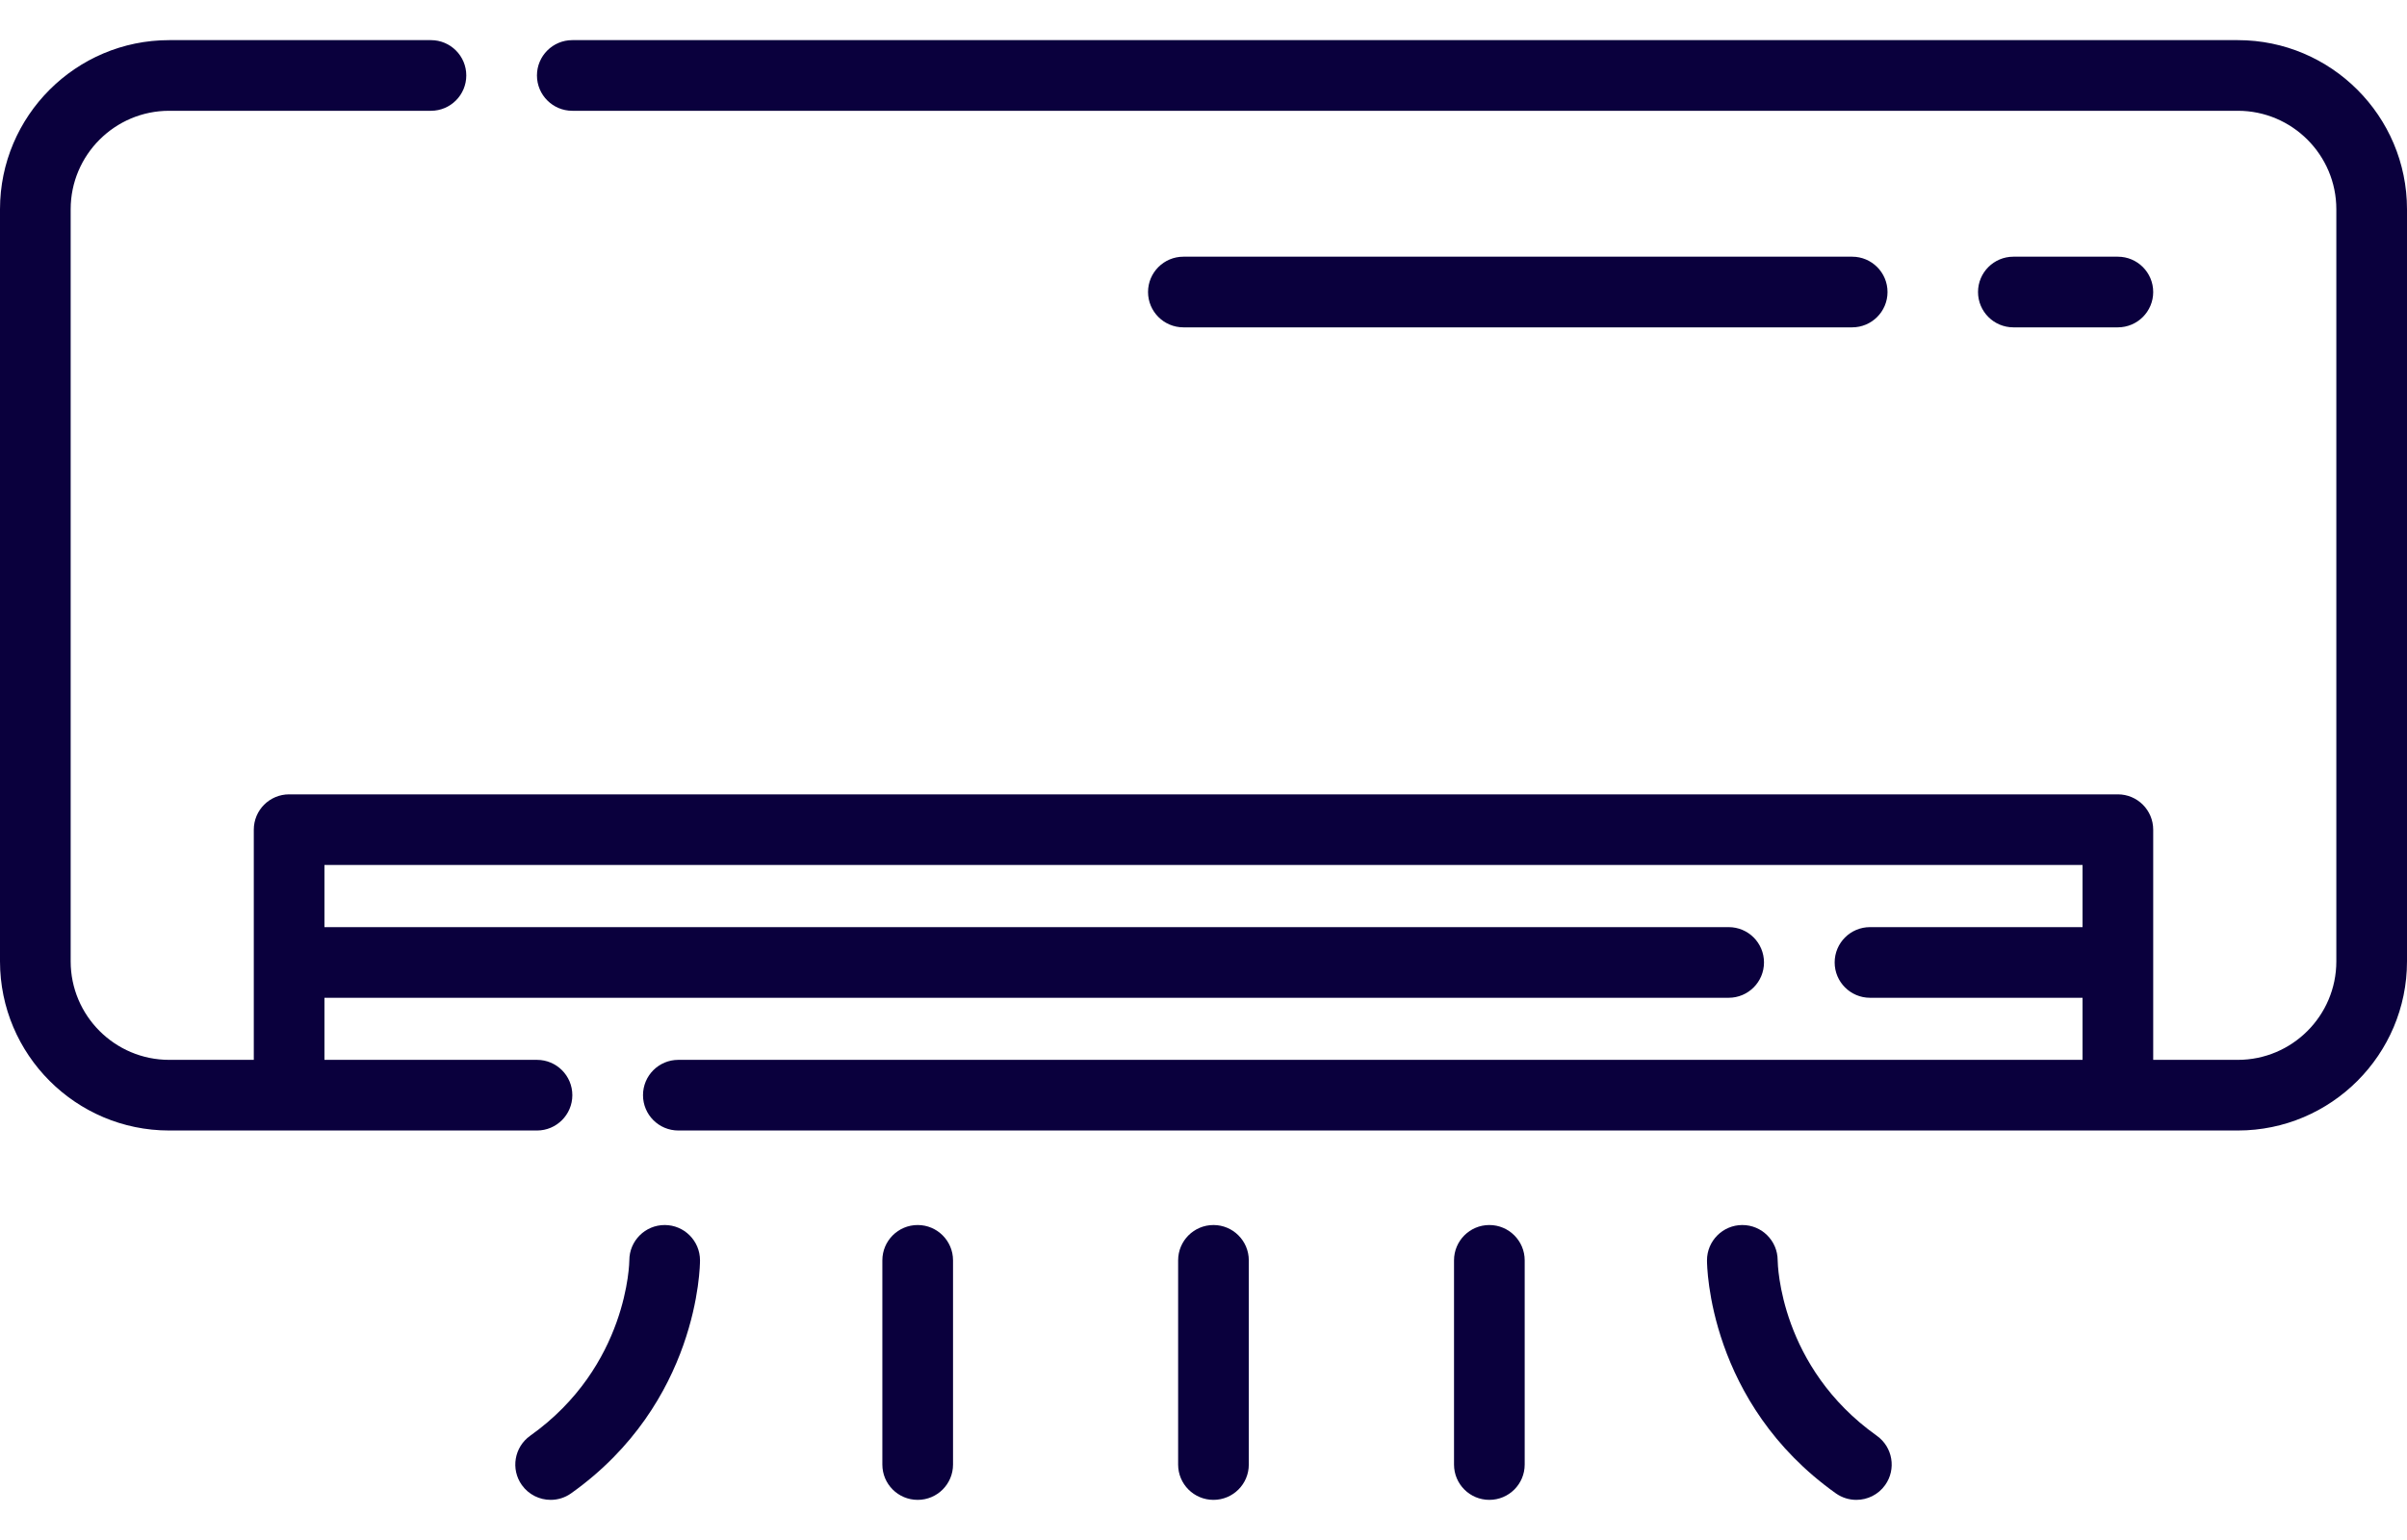 <svg width="50" height="32" viewBox="0 0 50 32" fill="none" xmlns="http://www.w3.org/2000/svg">
<path d="M46.486 0.834H11.888C11.483 0.834 11.154 1.163 11.154 1.568C11.154 1.973 11.483 2.302 11.888 2.302H46.486C47.614 2.302 48.532 3.22 48.532 4.348V19.976C48.532 21.105 47.614 22.023 46.486 22.023H44.728V17.24C44.728 16.835 44.4 16.506 43.994 16.506H6.006C5.6 16.506 5.272 16.835 5.272 17.24V22.023H3.514C2.386 22.023 1.468 21.105 1.468 19.976V4.348C1.468 3.22 2.386 2.302 3.514 2.302H8.952C9.358 2.302 9.686 1.973 9.686 1.568C9.686 1.163 9.358 0.834 8.952 0.834H3.514C1.577 0.834 0 2.41 0 4.348V19.976C0 21.914 1.577 23.491 3.514 23.491H11.155C11.56 23.491 11.889 23.162 11.889 22.757C11.889 22.351 11.56 22.023 11.155 22.023H6.74V20.733H35.909C36.315 20.733 36.643 20.404 36.643 19.999C36.643 19.593 36.315 19.265 35.909 19.265H6.74V17.974H43.26V19.265H38.845C38.44 19.265 38.111 19.593 38.111 19.999C38.111 20.404 38.44 20.733 38.845 20.733H43.26V22.023H14.091C13.685 22.023 13.357 22.351 13.357 22.757C13.357 23.162 13.685 23.491 14.091 23.491H46.486C48.424 23.491 50 21.914 50 19.976V4.348C50 2.411 48.423 0.834 46.486 0.834Z" fill="#0A003D"/>
<path d="M43.994 6.802C44.399 6.802 44.728 6.473 44.728 6.068C44.728 5.663 44.399 5.334 43.994 5.334H41.823C41.418 5.334 41.089 5.663 41.089 6.068C41.089 6.473 41.418 6.802 41.823 6.802H43.994Z" fill="#0A003D"/>
<path d="M38.475 6.802C38.88 6.802 39.209 6.473 39.209 6.068C39.209 5.663 38.88 5.334 38.475 5.334H24.582C24.177 5.334 23.848 5.663 23.848 6.068C23.848 6.473 24.177 6.802 24.582 6.802H38.475Z" fill="#0A003D"/>
<path d="M13.807 25.455C13.402 25.455 13.073 25.784 13.073 26.189C13.073 26.211 13.05 28.387 11.013 29.834C10.683 30.069 10.605 30.527 10.84 30.858C10.984 31.059 11.21 31.166 11.439 31.166C11.586 31.166 11.735 31.122 11.864 31.03C14.511 29.149 14.541 26.309 14.541 26.189C14.541 25.784 14.213 25.455 13.807 25.455Z" fill="#0A003D"/>
<path d="M19.063 25.455C18.657 25.455 18.329 25.784 18.329 26.189V30.432C18.329 30.838 18.657 31.166 19.063 31.166C19.468 31.166 19.797 30.838 19.797 30.432V26.189C19.797 25.784 19.468 25.455 19.063 25.455Z" fill="#0A003D"/>
<path d="M25.207 25.455C24.801 25.455 24.473 25.784 24.473 26.189V30.432C24.473 30.838 24.801 31.166 25.207 31.166C25.612 31.166 25.941 30.838 25.941 30.432V26.189C25.941 25.784 25.612 25.455 25.207 25.455Z" fill="#0A003D"/>
<path d="M38.987 29.834C36.978 28.406 36.928 26.283 36.927 26.186C36.925 25.782 36.597 25.455 36.193 25.455C35.788 25.455 35.459 25.784 35.459 26.189C35.459 26.309 35.489 29.149 38.136 31.031C38.265 31.122 38.414 31.166 38.561 31.166C38.791 31.166 39.017 31.059 39.16 30.858C39.395 30.527 39.317 30.069 38.987 29.834Z" fill="#0A003D"/>
<path d="M30.938 25.455C30.532 25.455 30.204 25.784 30.204 26.189V30.432C30.204 30.838 30.532 31.166 30.938 31.166C31.343 31.166 31.672 30.838 31.672 30.432V26.189C31.672 25.784 31.343 25.455 30.938 25.455Z" fill="#0A003D"/>
</svg>
